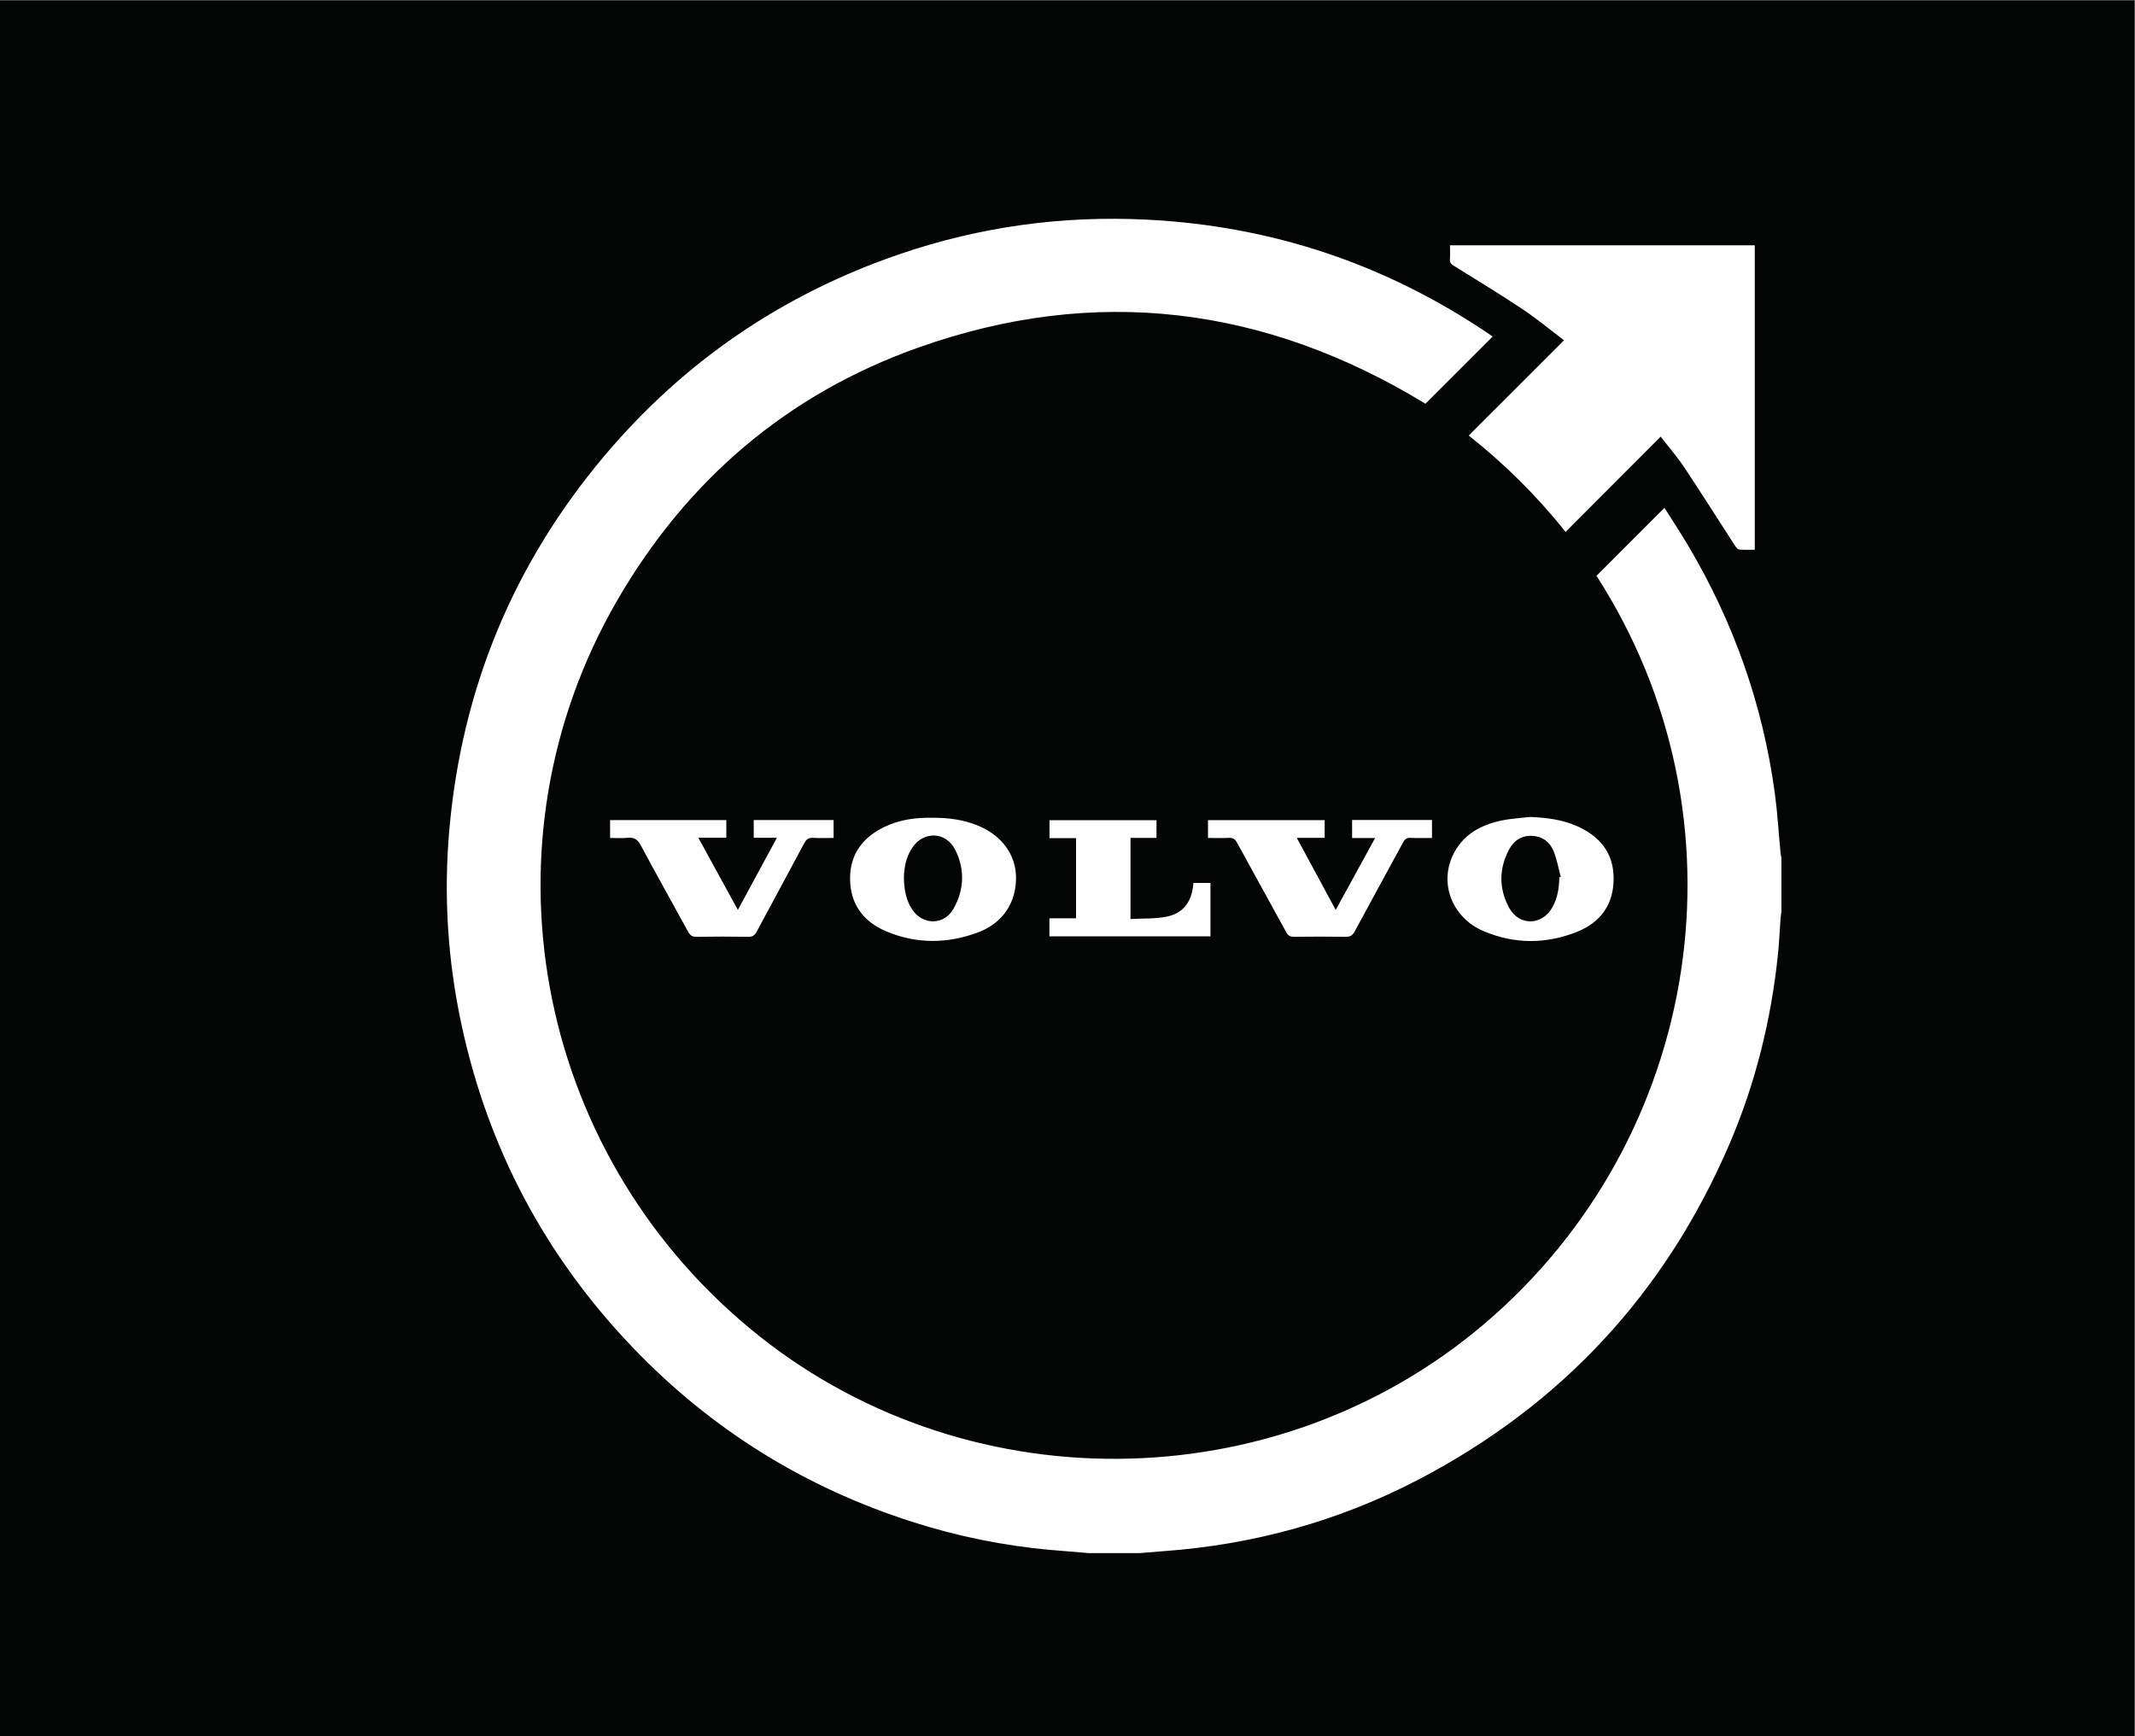 <svg xmlns:inkscape="http://www.inkscape.org/namespaces/inkscape" xmlns:sodipodi="http://sodipodi.sourceforge.net/DTD/sodipodi-0.dtd" xmlns="http://www.w3.org/2000/svg" xmlns:svg="http://www.w3.org/2000/svg" id="svg2" width="3003.427" height="2442.853" viewBox="0 0 3003.427 2442.853" sodipodi:docname="vecteezy_volvo-logo-brand-car-symbol-with-name-white-design-swedish_20927770.eps"><rect x="0" y="0" width="3003.427" height="2442.853" fill="#808080" stroke="none"/><defs id="defs6"></defs><g id="g8" inkscape:groupmode="layer" inkscape:label="ink_ext_XXXXXX" transform="matrix(1.333,0,0,-1.333,0,2442.853)"><g id="g10" transform="scale(0.1)"><path d="M 22525.7,0 H 0 V 18321.4 H 22525.7 V 0" style="fill:#040606;fill-opacity:1;fill-rule:nonzero;stroke:none" id="path12"></path><path d="m 18800,9269.11 v -563.32 c -3.2,-25.02 -7.5,-49.81 -9.3,-74.83 -9.5,-128.61 -14.7,-257.7 -28.2,-385.96 -72.6,-687.9 -236.6,-1353.6 -509.3,-1989.8 -674,-1571.7 -1770.1,-2755.9 -3286.2,-3546.6 -840.1,-438 -1736.8,-684.6 -2682.2,-753.9 -85.5,-6.3 -171,-13.7 -256.5,-20.6 h -539.8 c -132.3,11 -264.5,21.5 -396.8,33 -500.2,43.9 -989.3,144.3 -1467.14,297.4 -1133.46,363.5 -2115.4,973.3 -2939.48,1831.7 -928.03,966.5 -1533.99,2107 -1815.31,3417.9 -146.23,681.6 -189.1,1370.69 -126.96,2064.74 132.6,1480.36 674.9,2793.86 1631.71,3931.16 841.23,999.8 1884.37,1711.3 3121.19,2134.1 845.49,289.1 1715.79,408.5 2608.49,363.5 1315.8,-66.2 2519.2,-468.4 3610.2,-1207.2 14.4,-9.9 28.5,-20.3 37.8,-26.9 -236.1,-236.1 -472.1,-471.9 -708.9,-708.6 -1687,1028 -3479,1259.7 -5356.72,591 C 8304.81,14163.9 7247.93,13257.1 6513,11988.2 5036.45,9438.6 5628.9,6203.8 7910.98,4307.2 10146,2449.8 13452.1,2475 15660.9,4350.3 c 2308.5,1959.9 2839.2,5334.84 1187.4,7898 238,238.1 474.9,475 717.3,717.7 81.9,-130.2 170,-263.5 251.4,-400.8 479.4,-808.1 786.1,-1677.5 913,-2608.97 28.4,-208.84 40.4,-420.02 60.3,-630.04 1.8,-19.26 6.4,-38.06 9.7,-57.08" style="fill:#ffffff;fill-opacity:1;fill-rule:nonzero;stroke:none" id="path14"></path><path d="m 18518.8,15737 v -3212.9 c -55.9,0 -110.6,-3.7 -164.2,2.1 -17.2,1.8 -35.4,25.7 -46.9,43.6 -177.4,273.7 -351,549.8 -531.6,821.2 -75.4,113.2 -165.6,216.5 -250.7,326.5 -336.4,-337.1 -667.3,-668.8 -1003.5,-1005.6 -304.2,382.9 -644.3,717.4 -1021.8,1017.5 335.9,335.8 667.5,667.3 1005.7,1005.4 -149.4,112.6 -289.4,228.9 -440,329.3 -237.1,158.1 -481,306.2 -723.2,456.6 -28.1,17.3 -43.3,33 -41.1,67.5 2.9,48.3 0.7,96.9 0.7,148.8 h 3216.6" style="fill:#ffffff;fill-opacity:1;fill-rule:nonzero;stroke:none" id="path16"></path><path d="m 16455.5,9067.2 c -0.4,-110.76 -17.6,-218.01 -71.9,-316.2 -107.3,-194.27 -350.1,-201.55 -456.5,-7.04 -110.4,201.67 -109.7,412.15 -1.2,616.41 50,94.08 131,148.94 243,143.54 109,-5.17 187,-63.78 226.1,-159.75 35.4,-86.8 51.7,-181.47 76.4,-272.61 -5.3,-1.42 -10.6,-2.82 -15.9,-4.35 z m 191,537.83 c -157.7,71.07 -326.2,91.27 -498.6,98.44 -100.7,-11.99 -202.7,-16.68 -301.5,-37.59 -212,-44.75 -394.3,-140.48 -501,-340.74 -164.5,-308.45 -28.3,-682.31 311.5,-826.79 325.2,-138.25 660.6,-137.77 987.5,-6.58 249.1,99.96 386.8,291.89 384.8,567.56 -2,267.92 -148.4,440 -382.7,545.7" style="fill:#ffffff;fill-opacity:1;fill-rule:nonzero;stroke:none" id="path18"></path><path d="M 15112.2,9671.28 V 9481.7 c -76.5,0 -152.1,-2.34 -227.5,1.06 -39.4,1.77 -58.5,-12.8 -76.7,-46.51 -170,-314.31 -342.8,-627.22 -512,-941.89 -22.8,-42.4 -48.4,-56.49 -95.4,-55.79 -181.8,2.7 -363.7,2.46 -545.5,0.12 -41,-0.47 -62,13.39 -81.4,48.97 -172.2,315.38 -347.2,629.22 -519,944.83 -20.8,38.29 -43.7,52.39 -86.5,50.27 -71.7,-3.64 -143.9,-0.94 -219.9,-0.94 v 188.05 h 1231.3 V 9483 h -294.4 c 139.3,-257.7 272.4,-504.01 411,-760.65 140.1,255.58 275.3,502.12 416,758.89 h -242.9 v 190.04 h 842.9" style="fill:#ffffff;fill-opacity:1;fill-rule:nonzero;stroke:none" id="path20"></path><path d="M 12774.4,9006.95 V 8443.38 H 11075 v 190.29 h 280.8 v 846.39 h -280.3 v 189.34 h 1129.3 v -187.11 h -274.4 v -856.14 c 132.8,7.99 265.9,-0.12 391.2,27.24 177.6,38.89 261.2,172.2 272.8,353.56 h 180" style="fill:#ffffff;fill-opacity:1;fill-rule:nonzero;stroke:none" id="path22"></path><path d="m 10061.6,8732.91 c -99.11,-174.54 -325.1,-173.25 -435.51,-5.4 -65.66,99.6 -84.92,212.6 -86.92,330.52 1.76,112.53 22.79,221.06 85.63,317.26 119.57,182.88 358.48,176.18 456.2,-19.03 104.2,-207.9 94.6,-422.61 -19.4,-623.35 z m 265.8,876.59 c -155.6,65.54 -319.5,86.68 -492.23,85.63 -170.43,2.58 -342.04,-19.38 -502.02,-96.91 -226.46,-109.58 -361.65,-285.07 -362.12,-542.41 -0.35,-266.99 136.48,-454.68 376.1,-557.1 321.24,-137.31 652.01,-134.97 976.87,-12.57 257.8,97.25 398,310.32 398.6,572.37 0.5,241.37 -145.9,446.1 -395.2,550.99" style="fill:#ffffff;fill-opacity:1;fill-rule:nonzero;stroke:none" id="path24"></path><path d="m 8797.2,9670.93 v -189.11 c -70.72,0 -142.36,-2.7 -213.78,0.94 -46.39,2.23 -72.47,-11.86 -95.37,-54.97 -165.85,-312.2 -335.7,-622.17 -502.02,-934.02 -21.02,-39.22 -42.75,-56.14 -89.5,-55.32 -181.71,3.18 -363.64,3.18 -545.47,0 -46.51,-0.82 -68.71,16.21 -89.85,55.09 -165.5,303.51 -335.46,604.55 -498.26,909.47 -33.71,63.19 -70.35,87.39 -139.65,80.11 -59.56,-6.35 -120.4,-1.3 -184.77,-1.3 v 188.29 h 1226.61 v -186.29 h -295.17 c 140.71,-256.99 275.79,-503.89 416.86,-761.47 137.89,254.76 271.56,501.77 411.92,761.23 h -244.43 v 187.35 h 842.88" style="fill:#ffffff;fill-opacity:1;fill-rule:nonzero;stroke:none" id="path26"></path></g></g></svg>